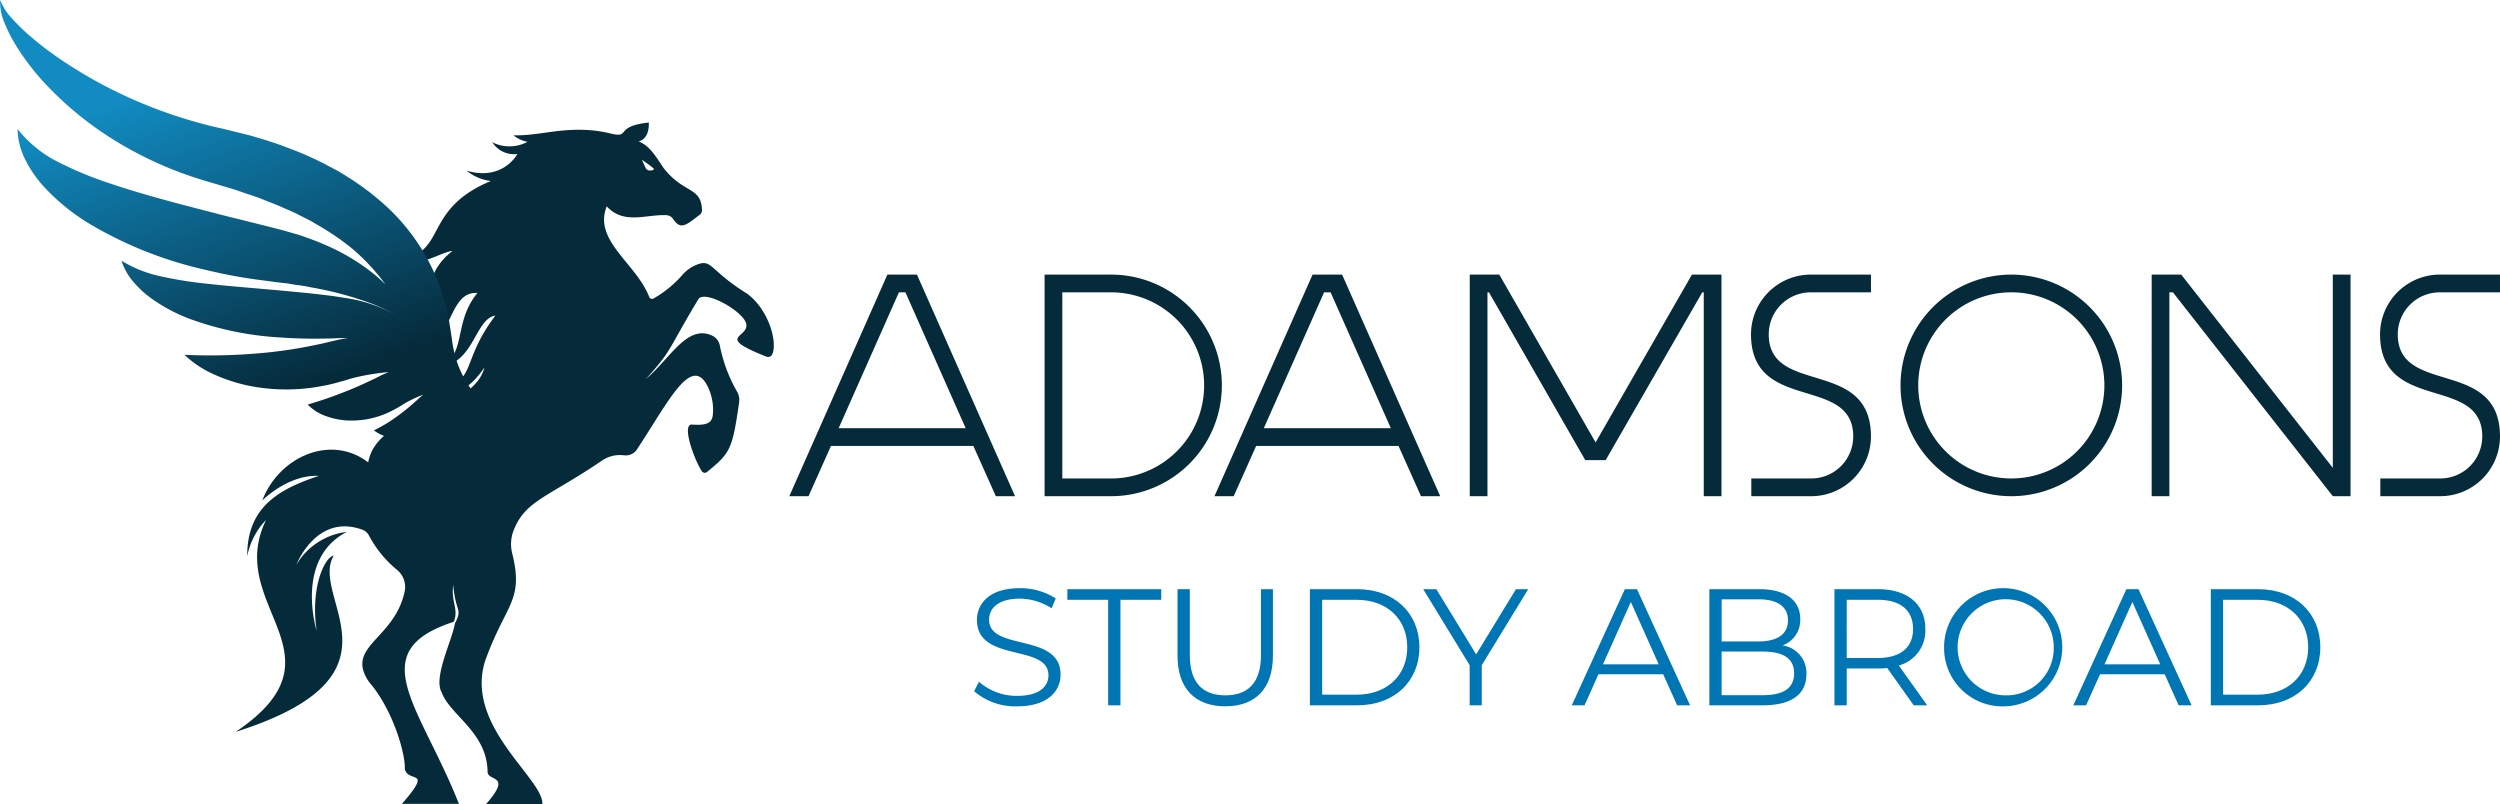 <svg xmlns="http://www.w3.org/2000/svg" xmlns:xlink="http://www.w3.org/1999/xlink" width="254.864" height="82.015" viewBox="0 0 254.864 82.015"><defs><style>.a{fill:#052a3a;}.a,.b,.c{fill-rule:evenodd;}.b{fill:url(#a);}.c{fill:#0075b4;}</style><linearGradient id="a" x1="0.464" y1="0.134" x2="0.75" y2="0.813" gradientUnits="objectBoundingBox"><stop offset="0" stop-color="#118bc1"/><stop offset="1" stop-color="#052a3a"/></linearGradient></defs><g transform="translate(-295.47)"><path class="a" d="M-126.369,411.1c.084.168-.152.209-.375.212a.493.493,0,0,1-.454-.289l-.363-.8a14.552,14.552,0,0,1,1.192.875Zm9.572,12.795c-3.883-2.413-3.6-3.57-5.11-3.006a3.833,3.833,0,0,0-1.456.981,11.251,11.251,0,0,1-3.056,2.51.315.315,0,0,1-.4-.181c-1.3-3.4-5.738-5.745-4.328-9.233,1.749,1.9,4,.8,6.086.9a.864.864,0,0,1,.677.385c.8,1.21,1.406.557,2.724-.436a.558.558,0,0,0,.222-.454c-.068-2.437-1.833-1.631-3.929-4.321-.877-1.331-1.43-2.241-2.532-2.7,0,0,1.1-.13,1.038-1.915-3.557.361-1.8,1.619-3.865,1.121a13.273,13.273,0,0,0-1.833-.32c-3.323-.313-5.442.555-8.1.5a3.294,3.294,0,0,0,1.435.663,3.87,3.87,0,0,1-3.594.038,2.621,2.621,0,0,0,2.565,1.2s-1.476,2.8-5.185,1.7a4.838,4.838,0,0,0,2.479,1.055c-7.056,2.919-4.4,7.461-9.393,7.941,2.131,1.013,4.107-.654,5.487-.815-4.947,3.8.121,8.955-5.885,10.3,6.352,1.053,4.857-6.247,8.42-6.011-2.635,3.179-.925,6.734-4.2,7.448,3.819.19,3.88-4.837,6.026-5.138-3.552,4.691-1.82,6.491-5.663,7.626,1.8.831,3.424-.694,4.55-2.336-1.232,4.682-10.894,4.381-11.85,9.671-3.816-2.931-9.091-.573-10.8,3.885,0,0,2.615-2.66,5.769-2.51-4.035,1.34-7.333,3.155-7.3,8.188a7.331,7.331,0,0,1,1.922-3.7c-4.3,8.8,8.591,13.743-3.1,21.609,18.194-5.753,7.445-13.655,10-17.98-1,.221-2.384,3.394-1.745,7.672,0,0-2.287-7.309,3.076-10.079a6.909,6.909,0,0,0-5.143,3.349s2.032-5.266,6.709-3.579a1.252,1.252,0,0,1,.7.617,11.424,11.424,0,0,0,2.906,3.528,2.265,2.265,0,0,1,.727,2.157c-1.055,4.951-6.145,5.564-3.627,9.237,2.532,2.939,3.733,7.516,3.636,8.847.333,1.527,2.955-.161-.291,3.572h5.811c-3.909-9.918-9.905-15.53-.529-18.56.536-1.311-.289-1.981-.055-3.746.267,2.895.981,2.329.17,3.924-.244,1.626-2.237,5.531-1.34,7.018.846,2.338,4.643,4.059,4.676,8.118.066,1.005,2.565.194-.194,3.312h5.78c.194-2.6-7.924-7.924-5.846-14.613,2.109-5.9,3.986-6.1,2.768-11a3.836,3.836,0,0,1,.143-2.32c1.19-3.07,3.5-3.382,9.008-7.126a3.212,3.212,0,0,1,2.236-.542l.026,0a1.357,1.357,0,0,0,1.307-.6c3.2-4.85,5.542-9.744,7.21-6.423a5.42,5.42,0,0,1,.544,2.655c-.04.912-.322,1.373-2.184,1.23-1.018.022.276,3.591,1.038,4.755a.363.363,0,0,0,.535.082c2.415-1.961,2.585-2.347,3.272-7.091a1.724,1.724,0,0,0-.168-1.029,15.275,15.275,0,0,1-1.8-4.784,1.4,1.4,0,0,0-.787-1c-2.563-1.181-4.3,2.389-6.749,4.422,2.735-3,2.208-2.922,5.359-8.149.714-.967,4.684,1.322,4.878,2.565.24,1.413-3.248,1.223,2.054,3.309a.456.456,0,0,0,.566-.2C-113.708,428.987-114.53,425.615-116.8,423.892Z" transform="translate(488.472 -393.929)"/><g transform="translate(295.47)"><path class="b" d="M-132.351,441.161a11.185,11.185,0,0,1-1.538-1.642c.031-.022-.068-.157-.145-.2a10.189,10.189,0,0,1-.859-1.382,11.06,11.06,0,0,1-1.137-3.786l-.165-1.1c-.07-.408-.128-.82-.207-1.229a20.8,20.8,0,0,0-.655-2.435,20.913,20.913,0,0,0-5.48-8.593,27.3,27.3,0,0,0-4.013-3.091c-.352-.225-.709-.441-1.067-.657l-1.1-.58c-.727-.4-1.474-.736-2.221-1.069s-1.511-.612-2.27-.9-1.527-.529-2.294-.765c-.384-.112-.769-.234-1.155-.337l-1.161-.289-1.159-.286c-.39-.1-.7-.165-1.06-.244a48.523,48.523,0,0,1-8.131-2.679,46.844,46.844,0,0,1-7.637-4.165,33.583,33.583,0,0,1-3.5-2.693,18.672,18.672,0,0,1-1.573-1.565,5.531,5.531,0,0,1-1.2-1.879,5.247,5.247,0,0,0,.441,2.331,14.722,14.722,0,0,0,1.069,2.144A24.792,24.792,0,0,0-177.7,407.9a34.36,34.36,0,0,0,7.4,6.077,38.22,38.22,0,0,0,8.814,3.962l2.184.65,1.038.308c.344.11.677.234,1.018.35.679.231,1.366.439,2.02.712s1.327.5,1.957.8c.645.276,1.293.549,1.9.881l.926.467.886.518a25.661,25.661,0,0,1,3.33,2.292A20.534,20.534,0,0,1-142.8,428.6c-.306-.306-.621-.6-.952-.879a21.151,21.151,0,0,0-5.346-3.221c-.476-.214-.956-.4-1.441-.573s-.974-.359-1.467-.492-.985-.293-1.481-.419l-1.4-.357-2.734-.685c-.91-.225-1.818-.443-2.717-.687-3.611-.926-7.188-1.851-10.634-3.017a36.575,36.575,0,0,1-5.006-2.062,12.223,12.223,0,0,1-4.323-3.457,6.984,6.984,0,0,0,.736,3.027,12.017,12.017,0,0,0,1.767,2.659,21.258,21.258,0,0,0,4.83,3.979,40.351,40.351,0,0,0,11.191,4.544c.969.233,1.935.458,2.909.65s1.948.355,2.93.487l1.445.189c.447.07.9.115,1.351.17.456.038.888.145,1.338.2s.9.125,1.338.222A35.446,35.446,0,0,1-145.2,430.2a19.138,19.138,0,0,1,3.9,1.765,15.058,15.058,0,0,0-2.86-1.326,10.684,10.684,0,0,0-1.181-.352c-.4-.115-.807-.183-1.218-.26l-1.155-.181c-.368-.059-.736-.106-1.1-.146-.731-.093-1.457-.179-2.182-.247s-1.441-.139-2.157-.207c-2.865-.264-5.687-.469-8.457-.791a39.377,39.377,0,0,1-4.1-.687,12.765,12.765,0,0,1-4-1.586,6.119,6.119,0,0,0,1.164,2.091,9.963,9.963,0,0,0,1.774,1.672,16.975,16.975,0,0,0,4.226,2.236,32.083,32.083,0,0,0,9.012,1.82c1.505.11,3,.143,4.484.114.37,0,.738-.009,1.106-.027s.743-.031,1.047-.022c.088,0,.176,0,.262,0-.311.042-.628.1-.945.165l-.87.2c-.52.13-1.04.249-1.564.353a46.757,46.757,0,0,1-6.4.886,55.621,55.621,0,0,1-6.881.1,10.7,10.7,0,0,0,3.1,2.036,16.888,16.888,0,0,0,3.543,1.132,19.312,19.312,0,0,0,7.463,0,16.171,16.171,0,0,0,1.827-.438c.3-.079.626-.17.813-.236.223-.07.454-.137.692-.189a23.659,23.659,0,0,1,3.052-.513c.11-.011.222-.018.331-.029-.8.322-1.135.544-1.63.762-.98.467-1.963.919-3.034,1.32-1.077.427-2.2.82-3.59,1.227a4.826,4.826,0,0,0,1.836,1.166,7.444,7.444,0,0,0,2.113.45,8.957,8.957,0,0,0,4.233-.784,12.913,12.913,0,0,0,1.633-.906,11.5,11.5,0,0,1,1.357-.688c.2-.086.406-.176.615-.264-.4.331-.558.511-.829.738a20.994,20.994,0,0,1-1.825,1.478,15,15,0,0,1-2.38,1.441,4.033,4.033,0,0,0,3.164.753,6.077,6.077,0,0,0,3-1.371,7.663,7.663,0,0,0,.98-.985,6.164,6.164,0,0,1,.756-.714c.082-.066.174-.135.26-.2a10.825,10.825,0,0,0,7.285,2.459,11.483,11.483,0,0,1-2.047-.985,12.385,12.385,0,0,1-1.78-1.271Zm-6.478-3.918h0l.009.018c-.022-.006-.044-.009-.066-.013Z" transform="translate(182.096 -399.599)"/></g><g transform="translate(4 -115.661)"><path class="a" d="M428.77,203.34l-10,22.59h1.958l2.289-5.121h14.518l2.289,5.121h1.958l-10-22.59Zm1.176,1.807h.662L436.752,219H423.8Z" transform="translate(-46.834 -59.684)"/><path class="a" d="M433.515,225.93h6.776a11.295,11.295,0,0,0,0-22.59h-6.776v22.59Zm1.806-20.782h4.971a9.487,9.487,0,1,1,0,18.975h-4.971Z" transform="translate(-35.553 -59.684)"/><path class="a" d="M453.327,203.34l-10,22.59h1.959l2.288-5.121h14.518l2.289,5.121h1.958l-10-22.59Zm1.174,1.807h.664L461.309,219H448.357Z" transform="translate(-28.047 -59.684)"/><path class="a" d="M483.732,203.34h-3.012L470.9,220.448l-9.819-17.108H458.07v22.59h1.807V205.147h.151l9.819,17.108h2.078l9.85-17.108h.151V225.93h1.807Z" transform="translate(-16.766 -59.684)"/><path class="a" d="M474.345,225.93h6.084a6.094,6.094,0,0,0,6.114-6.084c0-8.072-10.421-4.1-10.421-10.421a4.28,4.28,0,0,1,4.307-4.277h6.114V203.34h-6.114a6.094,6.094,0,0,0-6.114,6.084c0,8.072,10.421,4.1,10.421,10.421a4.28,4.28,0,0,1-4.307,4.277h-6.084Z" transform="translate(-4.337 -59.684)"/><path class="a" d="M482.95,214.635a11.295,11.295,0,1,0,11.295-11.295,11.3,11.3,0,0,0-11.295,11.295Zm1.806,0a9.488,9.488,0,1,1,9.489,9.487A9.488,9.488,0,0,1,484.756,214.635Z" transform="translate(2.27 -59.684)"/><path class="a" d="M497.454,225.93h1.807V205.147h.361l16.3,20.783h1.807V203.34h-1.807v19.7l-15.452-19.7h-3.012Z" transform="translate(13.367 -59.684)"/><path class="a" d="M510.675,225.93h6.084a6.094,6.094,0,0,0,6.114-6.084c0-8.072-10.421-4.1-10.421-10.421a4.28,4.28,0,0,1,4.307-4.277h6.114V203.34h-6.114a6.094,6.094,0,0,0-6.114,6.084c0,8.072,10.421,4.1,10.421,10.421a4.28,4.28,0,0,1-4.307,4.277h-6.084Z" transform="translate(23.46 -59.684)"/><path class="c" d="M433.843,233.493c3.027,0,4.414-1.49,4.414-3.23,0-4.314-7.288-2.351-7.288-5.6,0-1.183.962-2.146,3.128-2.146a6.081,6.081,0,0,1,3.246.98l.424-1a6.679,6.679,0,0,0-3.67-1.048c-3.011,0-4.363,1.5-4.363,3.246,0,4.381,7.288,2.385,7.288,5.633,0,1.167-.964,2.1-3.179,2.1a5.81,5.81,0,0,1-3.906-1.439l-.491.966A6.421,6.421,0,0,0,433.843,233.493Z" transform="translate(-38.667 -45.826)"/><path class="c" d="M438.991,233.347h1.251V222.59h4.16v-1.082h-9.572v1.082h4.16Z" transform="translate(-34.547 -45.782)"/><path class="c" d="M446.064,233.449c3.027,0,4.854-1.76,4.854-5.159v-6.782H449.7v6.73c0,2.808-1.32,4.093-3.636,4.093-2.3,0-3.618-1.285-3.618-4.093v-6.73h-1.253v6.782C441.192,231.689,443.037,233.449,446.064,233.449Z" transform="translate(-29.68 -45.783)"/><path class="c" d="M448.838,233.347h4.82c3.788,0,6.342-2.436,6.342-5.918s-2.554-5.92-6.342-5.92h-4.82v11.839Zm1.251-1.082V222.59h3.5c3.145,0,5.175,2,5.175,4.838s-2.03,4.836-5.175,4.836Z" transform="translate(-23.83 -45.783)"/><path class="c" d="M466.087,221.508h-1.251l-4.059,6.646-4.059-6.646h-1.336l4.735,7.745v4.093h1.234v-4.093Z" transform="translate(-18.822 -45.782)"/><path class="c" d="M474.7,233.347h1.319l-5.412-11.839h-1.234l-5.412,11.839h1.3l1.419-3.163h6.6l1.421,3.163Zm-7.56-4.178,2.842-6.358,2.84,6.358Z" transform="translate(-12.255 -45.783)"/><path class="c" d="M479.367,227.241a2.749,2.749,0,0,0,1.809-2.688c0-1.927-1.522-3.045-4.16-3.045h-5.106v11.839h5.445c2.96,0,4.448-1.149,4.448-3.163a2.827,2.827,0,0,0-2.436-2.942Zm-2.436-4.7c1.894,0,2.994.727,2.994,2.146s-1.1,2.148-2.994,2.148h-3.77v-4.295Zm.406,9.775H473.16v-4.448h4.176c2.081,0,3.214.676,3.214,2.215C480.551,231.638,479.418,232.316,477.337,232.316Z" transform="translate(-6.178 -45.783)"/><path class="c" d="M488.587,233.347l-2.893-4.058a3.67,3.67,0,0,0,2.706-3.721c0-2.536-1.827-4.06-4.836-4.06h-4.43v11.839h1.251v-3.754h3.179a8.112,8.112,0,0,0,.948-.051l2.706,3.806Zm-5.057-4.821h-3.145V222.59h3.145c2.367,0,3.618,1.084,3.618,2.978C487.148,227.428,485.9,228.526,483.53,228.526Z" transform="translate(-0.651 -45.783)"/><path class="c" d="M491.69,233.493a6.024,6.024,0,1,0-6.224-6.021,5.953,5.953,0,0,0,6.224,6.021Zm0-1.117a4.9,4.9,0,1,1,4.955-4.9A4.813,4.813,0,0,1,491.69,232.375Z" transform="translate(4.195 -45.826)"/><path class="c" d="M503.669,233.347h1.318l-5.412-11.839H498.34l-5.41,11.839h1.3l1.421-3.163h6.594l1.423,3.163Zm-7.56-4.178,2.84-6.358,2.842,6.358Z" transform="translate(9.906 -45.783)"/><path class="c" d="M500.872,233.347h4.82c3.788,0,6.342-2.436,6.342-5.918s-2.554-5.92-6.342-5.92h-4.82v11.839Zm1.251-1.082V222.59h3.5c3.145,0,5.174,2,5.174,4.838s-2.028,4.836-5.174,4.836Z" transform="translate(15.982 -45.783)"/></g></g></svg>